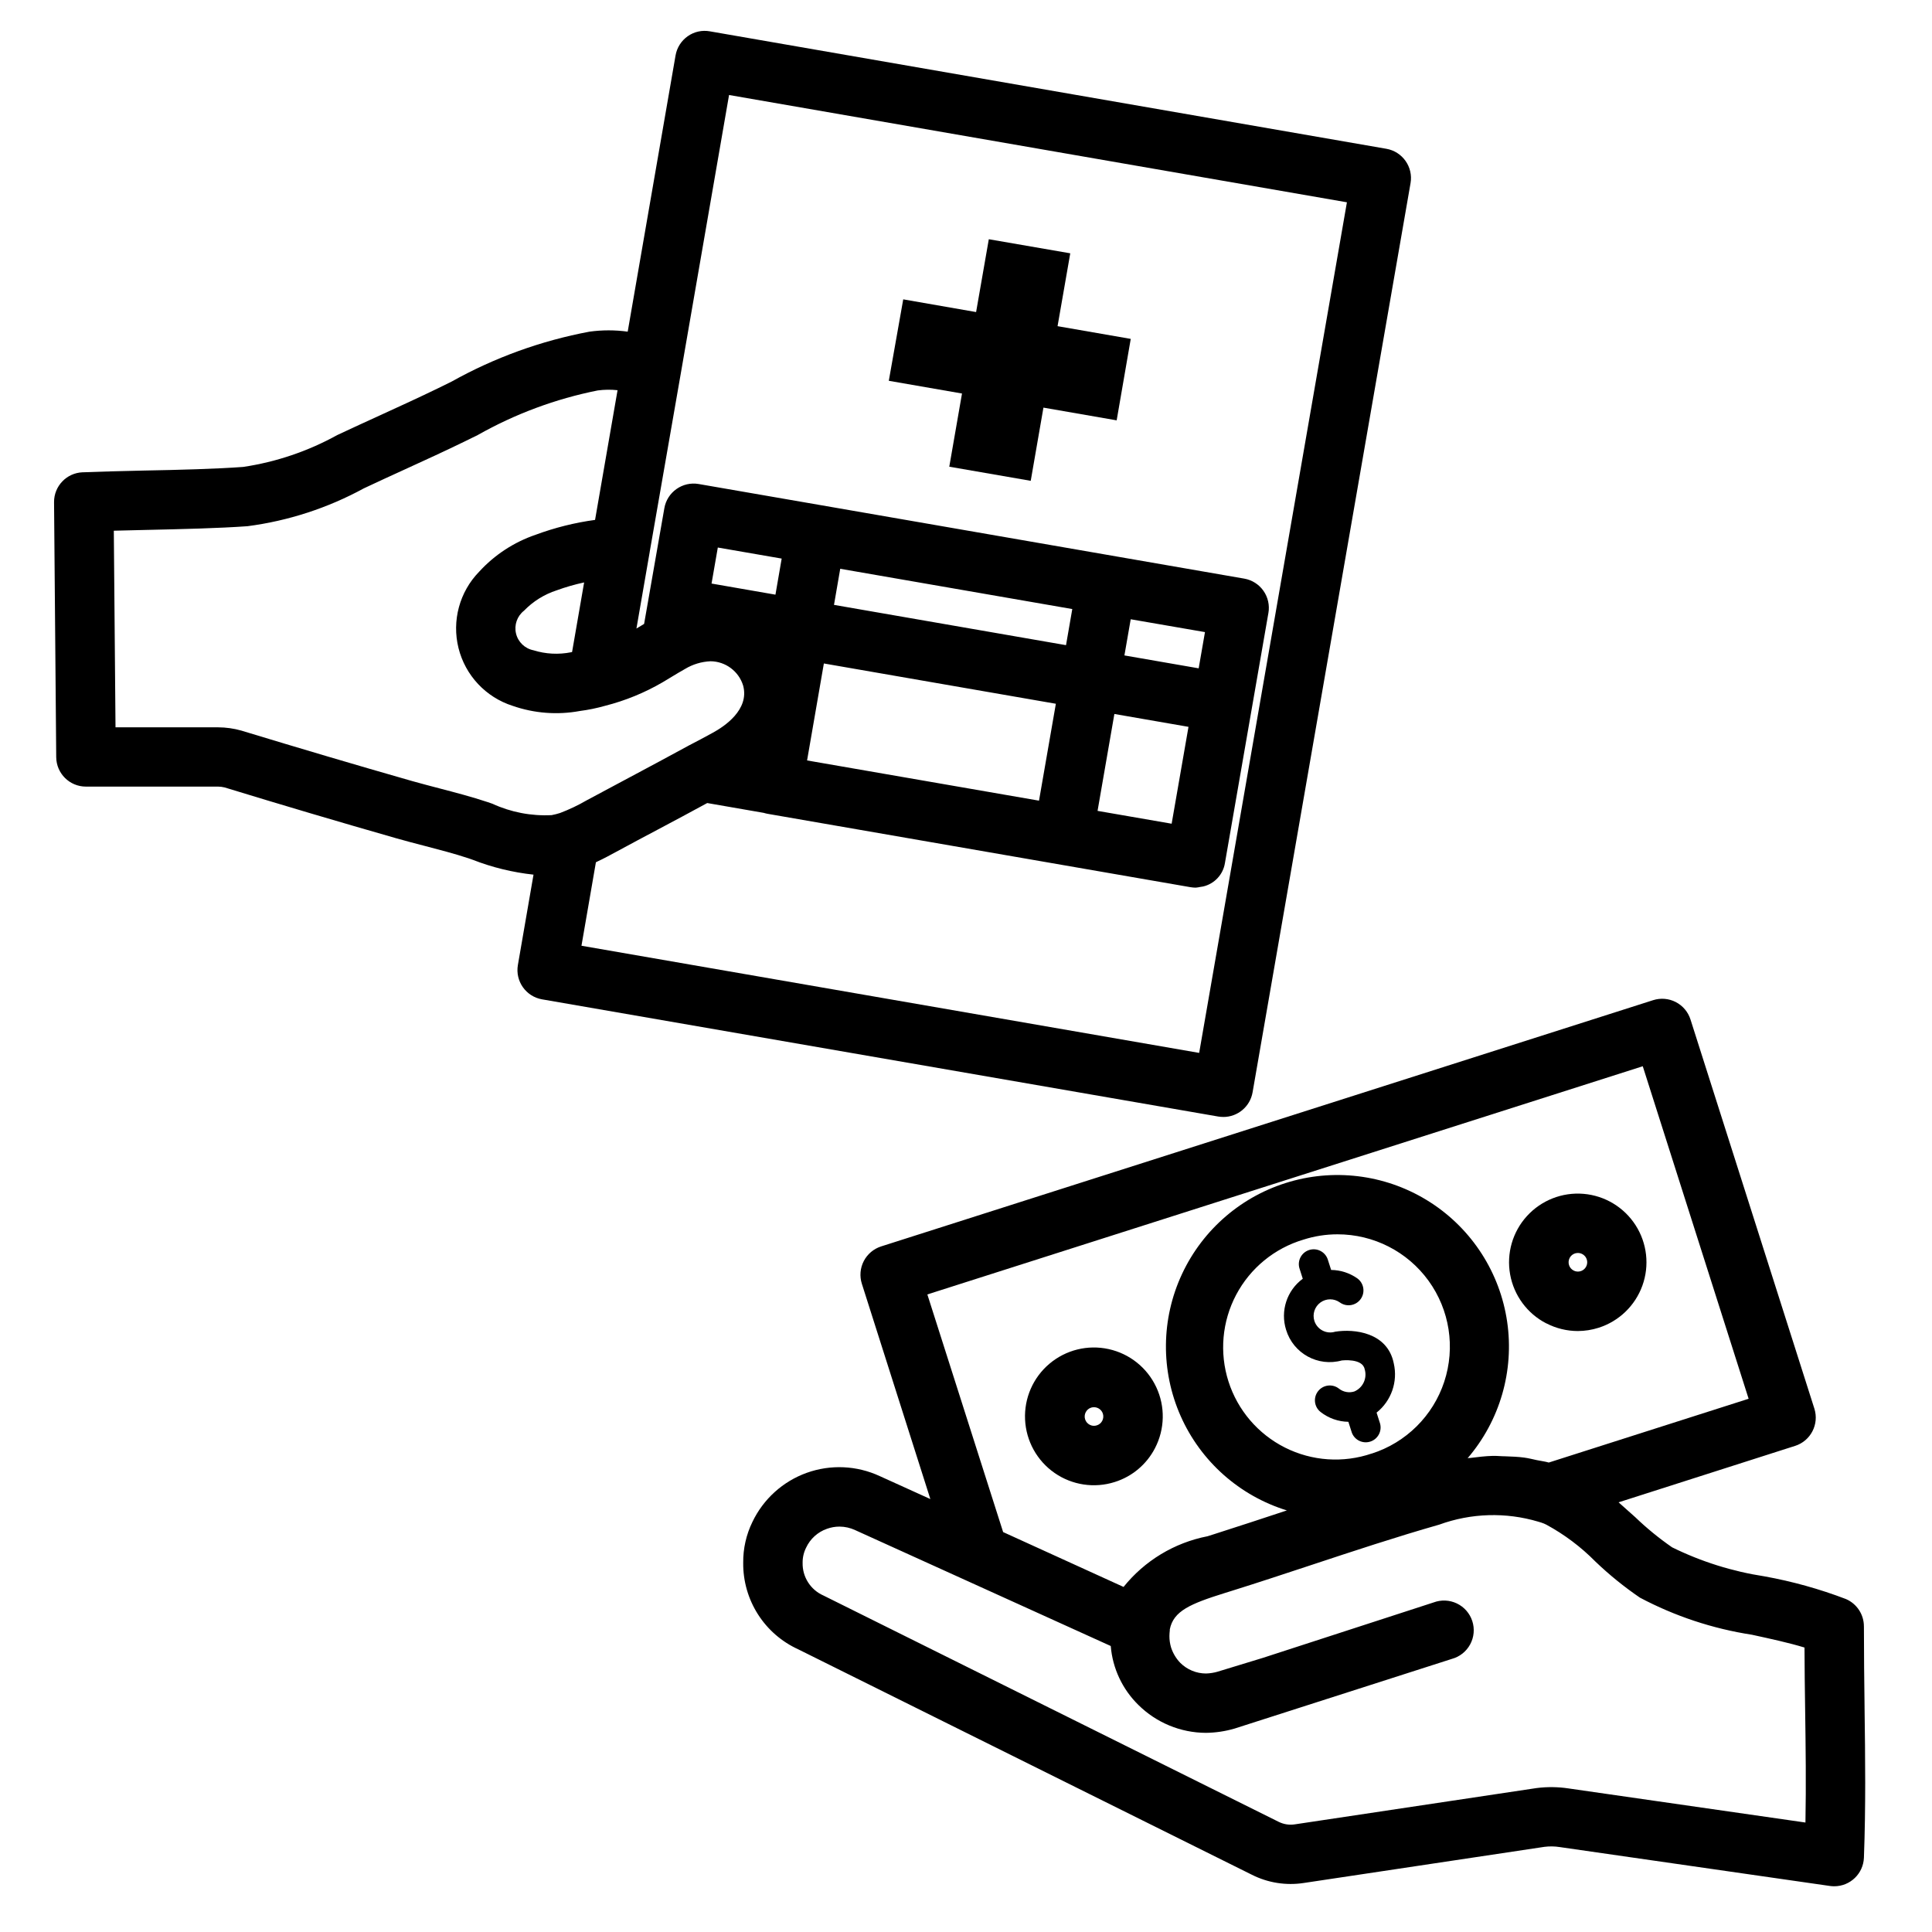 <?xml version="1.0" encoding="UTF-8"?>
<!-- Uploaded to: SVG Repo, www.svgrepo.com, Generator: SVG Repo Mixer Tools -->
<svg fill="#000000" width="800px" height="800px" version="1.1" viewBox="144 144 512 512" xmlns="http://www.w3.org/2000/svg">
 <g>
  <path d="m427.63 211.13-21.586-3.731-3.367 19.301-19.312-3.367-3.824 21.582 19.398 3.371-3.371 19.395 21.586 3.742 3.367-19.398 19.406 3.371 3.731-21.586-19.395-3.371z"/>
  <path d="m468.2 440.01c3.824-0.004 7.09-2.758 7.746-6.527l41.863-240.95c0.742-4.281-2.129-8.355-6.41-9.102l-179.27-31.125c-2.051-0.375-4.168 0.09-5.871 1.293-1.707 1.199-2.867 3.027-3.227 5.086l-12.684 73.211v-0.004c-3.356-0.461-6.758-0.461-10.113 0-12.828 2.402-25.176 6.875-36.566 13.242l-3.41 1.676c-5.164 2.512-10.352 4.879-15.531 7.25-3.684 1.684-7.367 3.363-11.344 5.234-7.742 4.281-16.188 7.144-24.938 8.449-7.086 0.52-16.863 0.789-26.293 0.961-5.926 0.133-11.609 0.277-16.262 0.465l-0.004-0.004c-4.238 0.168-7.582 3.664-7.562 7.906l0.574 67.582v-0.004c0.035 4.324 3.547 7.812 7.871 7.812h35.047c0.586 0.008 1.164 0.082 1.73 0.227 15.109 4.629 30.238 9.109 45.391 13.445 2.496 0.715 5 1.363 7.504 2.016 3.938 1.031 7.926 2.055 11.738 3.32l1.102 0.387c5.168 2.019 10.586 3.34 16.105 3.938l-4.141 23.945c-0.742 4.281 2.125 8.355 6.406 9.102l179.19 31.055c0.449 0.074 0.902 0.113 1.355 0.109zm-172.84-123.16c-3.32 0.668-6.758 0.488-9.988-0.52-2.277-0.449-4.082-2.184-4.621-4.441-0.535-2.254 0.289-4.617 2.117-6.047 2.402-2.481 5.375-4.332 8.66-5.398 2.371-0.863 4.805-1.562 7.273-2.094l-3.195 18.445zm-22.105 39.723c-4.242-1.41-8.551-2.535-12.855-3.66-2.363-0.621-4.723-1.234-7.141-1.914-15.082-4.312-30.094-8.762-45.297-13.383h0.004c-2-0.566-4.07-0.859-6.148-0.867h-27.207l-0.449-52.105 8.359-0.203c9.613-0.211 19.562-0.449 27.062-0.992h0.004c10.809-1.41 21.258-4.812 30.828-10.027 3.606-1.699 7.227-3.363 10.855-5.016 5.297-2.426 10.613-4.848 15.887-7.422l3.465-1.699-0.004-0.004c9.902-5.594 20.633-9.582 31.789-11.809 1.738-0.23 3.504-0.254 5.25-0.062l-5.961 34.371c-5.375 0.73-10.656 2.051-15.742 3.934-5.727 1.953-10.871 5.316-14.957 9.777-5.219 5.344-7.293 13.012-5.488 20.258 1.805 7.246 7.238 13.039 14.352 15.309 5.715 1.988 11.848 2.461 17.801 1.363 2.266-0.293 4.508-0.754 6.707-1.379 5.352-1.359 10.492-3.465 15.262-6.25l2.418-1.457c1.156-0.699 2.305-1.395 3.481-2.047h-0.004c2.047-1.238 4.375-1.941 6.766-2.047 3.988 0.031 7.496 2.652 8.656 6.473 1.699 6.398-5.047 10.84-8.062 12.477-2.172 1.195-4.273 2.312-6.453 3.434l-0.164 0.094c-5.102 2.801-10.234 5.512-15.352 8.258-3.691 1.961-7.375 3.938-11.414 6.102-2.266 1.316-4.633 2.445-7.086 3.375-0.73 0.234-1.477 0.422-2.234 0.566-5.402 0.273-10.789-0.762-15.703-3.023zm154.91-51.168-1.66 9.57-61.488-10.676 1.652-9.566zm-65.832 14.422 61.48 10.676-4.465 25.68-61.465-10.66zm76.988 13.383 19.641 3.41-4.465 25.672-19.633-3.402zm22.34-12.098-19.68-3.418 1.668-9.582 19.68 3.402zm-112.16-19.52-16.934-2.945 1.66-9.547 16.926 2.93zm-51.406 93.039 3.824-22.113c0.117-0.055 0.234-0.125 0.355-0.188 1.723-0.789 3.41-1.715 5.086-2.621 3.644-1.969 7.305-3.938 10.957-5.863 4.375-2.32 8.746-4.652 13.105-7.031l14.957 2.598h0.004c0.34 0.105 0.688 0.188 1.039 0.254l112.11 19.453v-0.004c0.445 0.078 0.898 0.117 1.352 0.117 0.395-0.031 0.785-0.094 1.168-0.18 0.262-0.027 0.527-0.07 0.785-0.125 3.016-0.707 5.305-3.168 5.785-6.227l7.156-41.172 4.359-25.074 0.004 0.004c0.359-2.059-0.109-4.176-1.312-5.887-1.199-1.711-3.031-2.871-5.09-3.231l-112.14-19.453-32.449-5.621c-4.273-0.734-8.344 2.125-9.09 6.402l-4.383 25.059-0.984 5.613-0.828 0.504-1.203 0.723 3.512-20.262v-0.039l8.254-47.367 12.777-73.723 163.74 28.434-39.156 225.42z"/>
  <path d="m638.13 596.46c-0.086-6.926-0.172-14.027-0.172-21.469h-0.004c0-3.141-1.875-5.984-4.762-7.227-6.988-2.668-14.215-4.684-21.578-6.012-8.512-1.301-16.773-3.894-24.496-7.699-3.461-2.398-6.727-5.066-9.762-7.984-1.441-1.309-2.914-2.621-4.418-3.938l46.777-14.957v0.004c4.141-1.32 6.426-5.746 5.109-9.887l-32.828-103.12c-0.633-1.992-2.031-3.648-3.887-4.609-1.855-0.961-4.016-1.141-6.008-0.508l-204.59 65.258c-1.988 0.637-3.644 2.035-4.606 3.891-0.957 1.855-1.137 4.016-0.504 6.008l18.152 57.055-13.383-6.07c-6.086-2.832-13.047-3.152-19.371-0.883-6.32 2.269-11.492 6.941-14.391 13-1.652 3.371-2.488 7.086-2.449 10.84-0.051 4.828 1.305 9.566 3.894 13.641 2.594 4.074 6.312 7.305 10.711 9.305l120.16 59.711c4.262 2.16 9.094 2.926 13.816 2.195l63.762-9.574c1.34-0.168 2.691-0.152 4.023 0.059l71.637 10.312c0.371 0.051 0.75 0.078 1.125 0.078 4.231 0.004 7.707-3.34 7.871-7.566 0.504-13.469 0.348-26.285 0.168-39.848zm-228.29-46.445-20.082-62.977 189.59-60.473 28.055 88.121-52.957 16.902c-1.023-0.301-2.141-0.418-3.195-0.645-1.055-0.227-2.18-0.512-3.328-0.668-1.574-0.219-3.297-0.277-4.984-0.34-1.125 0-2.219-0.141-3.379-0.109-1.938 0.047-3.938 0.301-5.984 0.551-0.219 0-0.426 0-0.645 0.062l0.004-0.004c8.551-9.969 12.371-23.148 10.477-36.145-1.891-13-9.316-24.543-20.355-31.656-11.039-7.113-24.617-9.105-37.238-5.461-12.617 3.648-23.039 12.574-28.586 24.48s-5.668 25.629-0.34 37.633c5.328 12.004 15.59 21.117 28.141 24.988-6.422 2.125-12.84 4.242-19.293 6.297l-1.738 0.551c-8.773 1.707-16.652 6.465-22.25 13.43zm97.691-20.82c-7.566 2.586-15.855 2.019-23-1.574s-12.543-9.91-14.977-17.527c-2.43-7.617-1.695-15.895 2.043-22.965 3.734-7.066 10.16-12.336 17.828-14.613 2.914-0.934 5.957-1.41 9.02-1.41 9.551-0.008 18.523 4.566 24.129 12.301 5.602 7.734 7.152 17.684 4.168 26.758-2.984 9.07-10.145 16.156-19.242 19.055zm114.93 97.793-62.781-9.035h0.004c-2.809-0.426-5.664-0.457-8.48-0.098l-64.031 9.613c-1.484 0.238-3.008-0.004-4.352-0.684l-120.61-59.961c-3.418-1.504-5.594-4.926-5.508-8.66-0.02-1.391 0.297-2.766 0.922-4.008 1.086-2.34 3.074-4.144 5.508-5 1.066-0.387 2.195-0.59 3.332-0.59 1.449 0.004 2.883 0.328 4.195 0.945l67.699 30.699c0.484 5.91 3.078 11.445 7.305 15.598 4.766 4.731 11.207 7.394 17.926 7.414 2.559-0.031 5.106-0.41 7.562-1.125l57.598-18.469h0.004c2.078-0.566 3.832-1.957 4.856-3.852 1.027-1.895 1.23-4.125 0.562-6.176-0.664-2.047-2.141-3.734-4.082-4.664-1.941-0.934-4.18-1.027-6.195-0.266l-45.211 14.68-11.895 3.629 0.004 0.004c-1.043 0.309-2.117 0.48-3.203 0.512-2.547-0.008-4.988-1.02-6.793-2.812-1.109-1.148-1.941-2.531-2.441-4.047-0.301-0.992-0.453-2.023-0.449-3.062 0.008-0.492 0.043-0.988 0.102-1.48v-0.289c0.969-4.894 5.449-6.793 14.719-9.684l1.793-0.559c7.031-2.195 14.027-4.519 21.035-6.832 11.066-3.66 22.5-7.445 33.852-10.684 8.441-3.074 17.645-3.352 26.254-0.785 0.277 0.102 0.559 0.188 0.844 0.258 0.445 0.145 0.875 0.32 1.289 0.535 4.785 2.598 9.164 5.887 12.988 9.762 3.668 3.512 7.617 6.711 11.809 9.574 9.273 4.914 19.305 8.238 29.68 9.832 5.023 1.094 9.84 2.141 13.941 3.394 0 5.512 0.102 10.879 0.164 16.137 0.148 10.277 0.277 20.176 0.086 30.203z"/>
  <path d="m553.8 494.7c2.578 1.336 5.438 2.035 8.336 2.039 1.871-0.008 3.731-0.301 5.512-0.867 5.394-1.719 9.684-5.848 11.602-11.172 1.922-5.324 1.254-11.238-1.801-16.004-3.055-4.766-8.156-7.84-13.797-8.316-5.641-0.477-11.18 1.699-14.992 5.883-3.812 4.184-5.461 9.906-4.461 15.477 1 5.57 4.535 10.363 9.562 12.961zm6.164-17.32c0.301-0.582 0.82-1.023 1.449-1.219 0.242-0.07 0.496-0.109 0.75-0.109 0.754 0 1.469 0.348 1.934 0.941 0.469 0.594 0.637 1.371 0.457 2.106-0.18 0.734-0.684 1.348-1.371 1.66-0.691 0.312-1.484 0.293-2.156-0.055-0.582-0.297-1.023-0.816-1.219-1.441-0.195-0.621-0.141-1.293 0.156-1.875z"/>
  <path d="m450.1 527.75c2.609-5.043 2.731-11.012 0.316-16.152-2.41-5.141-7.074-8.863-12.621-10.078-5.547-1.215-11.34 0.219-15.68 3.883-4.34 3.66-6.727 9.133-6.461 14.805 0.266 5.672 3.156 10.895 7.816 14.137 4.664 3.238 10.57 4.125 15.977 2.394 4.609-1.453 8.441-4.691 10.652-8.988zm-13.988-7.227c-0.301 0.586-0.824 1.023-1.449 1.211-0.621 0.211-1.301 0.152-1.875-0.156-0.582-0.297-1.023-0.816-1.219-1.441-0.199-0.621-0.145-1.301 0.156-1.879 0.297-0.586 0.816-1.027 1.441-1.223 0.242-0.074 0.492-0.113 0.746-0.109 1.078-0.004 2.035 0.691 2.363 1.715 0.195 0.625 0.137 1.301-0.164 1.883z"/>
  <path d="m513.36 505.29c-1.66-8.203-10.453-9.188-15.523-8.375-2.309 0.719-4.766-0.555-5.512-2.856-0.574-1.809 0.078-3.781 1.613-4.891 1.539-1.113 3.613-1.109 5.148 0 1.766 1.273 4.231 0.871 5.5-0.895 1.273-1.762 0.871-4.227-0.895-5.496-2.031-1.426-4.445-2.203-6.926-2.227l-0.922-2.875c-0.719-1.984-2.871-3.047-4.883-2.414-2.012 0.633-3.168 2.738-2.617 4.777l0.906 2.852-0.004-0.004c-4.219 3.102-5.992 8.547-4.414 13.539 1.906 6.266 8.461 9.863 14.766 8.109 0.062 0 5.449-0.645 6.047 2.289 0.742 2.391-0.441 4.953-2.738 5.938-1.395 0.434-2.914 0.156-4.062-0.75-1.707-1.344-4.184-1.051-5.531 0.66-1.344 1.707-1.051 4.184 0.66 5.527 2.102 1.645 4.688 2.559 7.359 2.598l0.906 2.832v0.004c0.715 1.984 2.871 3.047 4.883 2.414 2.012-0.633 3.164-2.738 2.617-4.777l-0.93-2.914v0.004c3.91-3.117 5.68-8.199 4.551-13.07z"/>
 </g>
</svg>